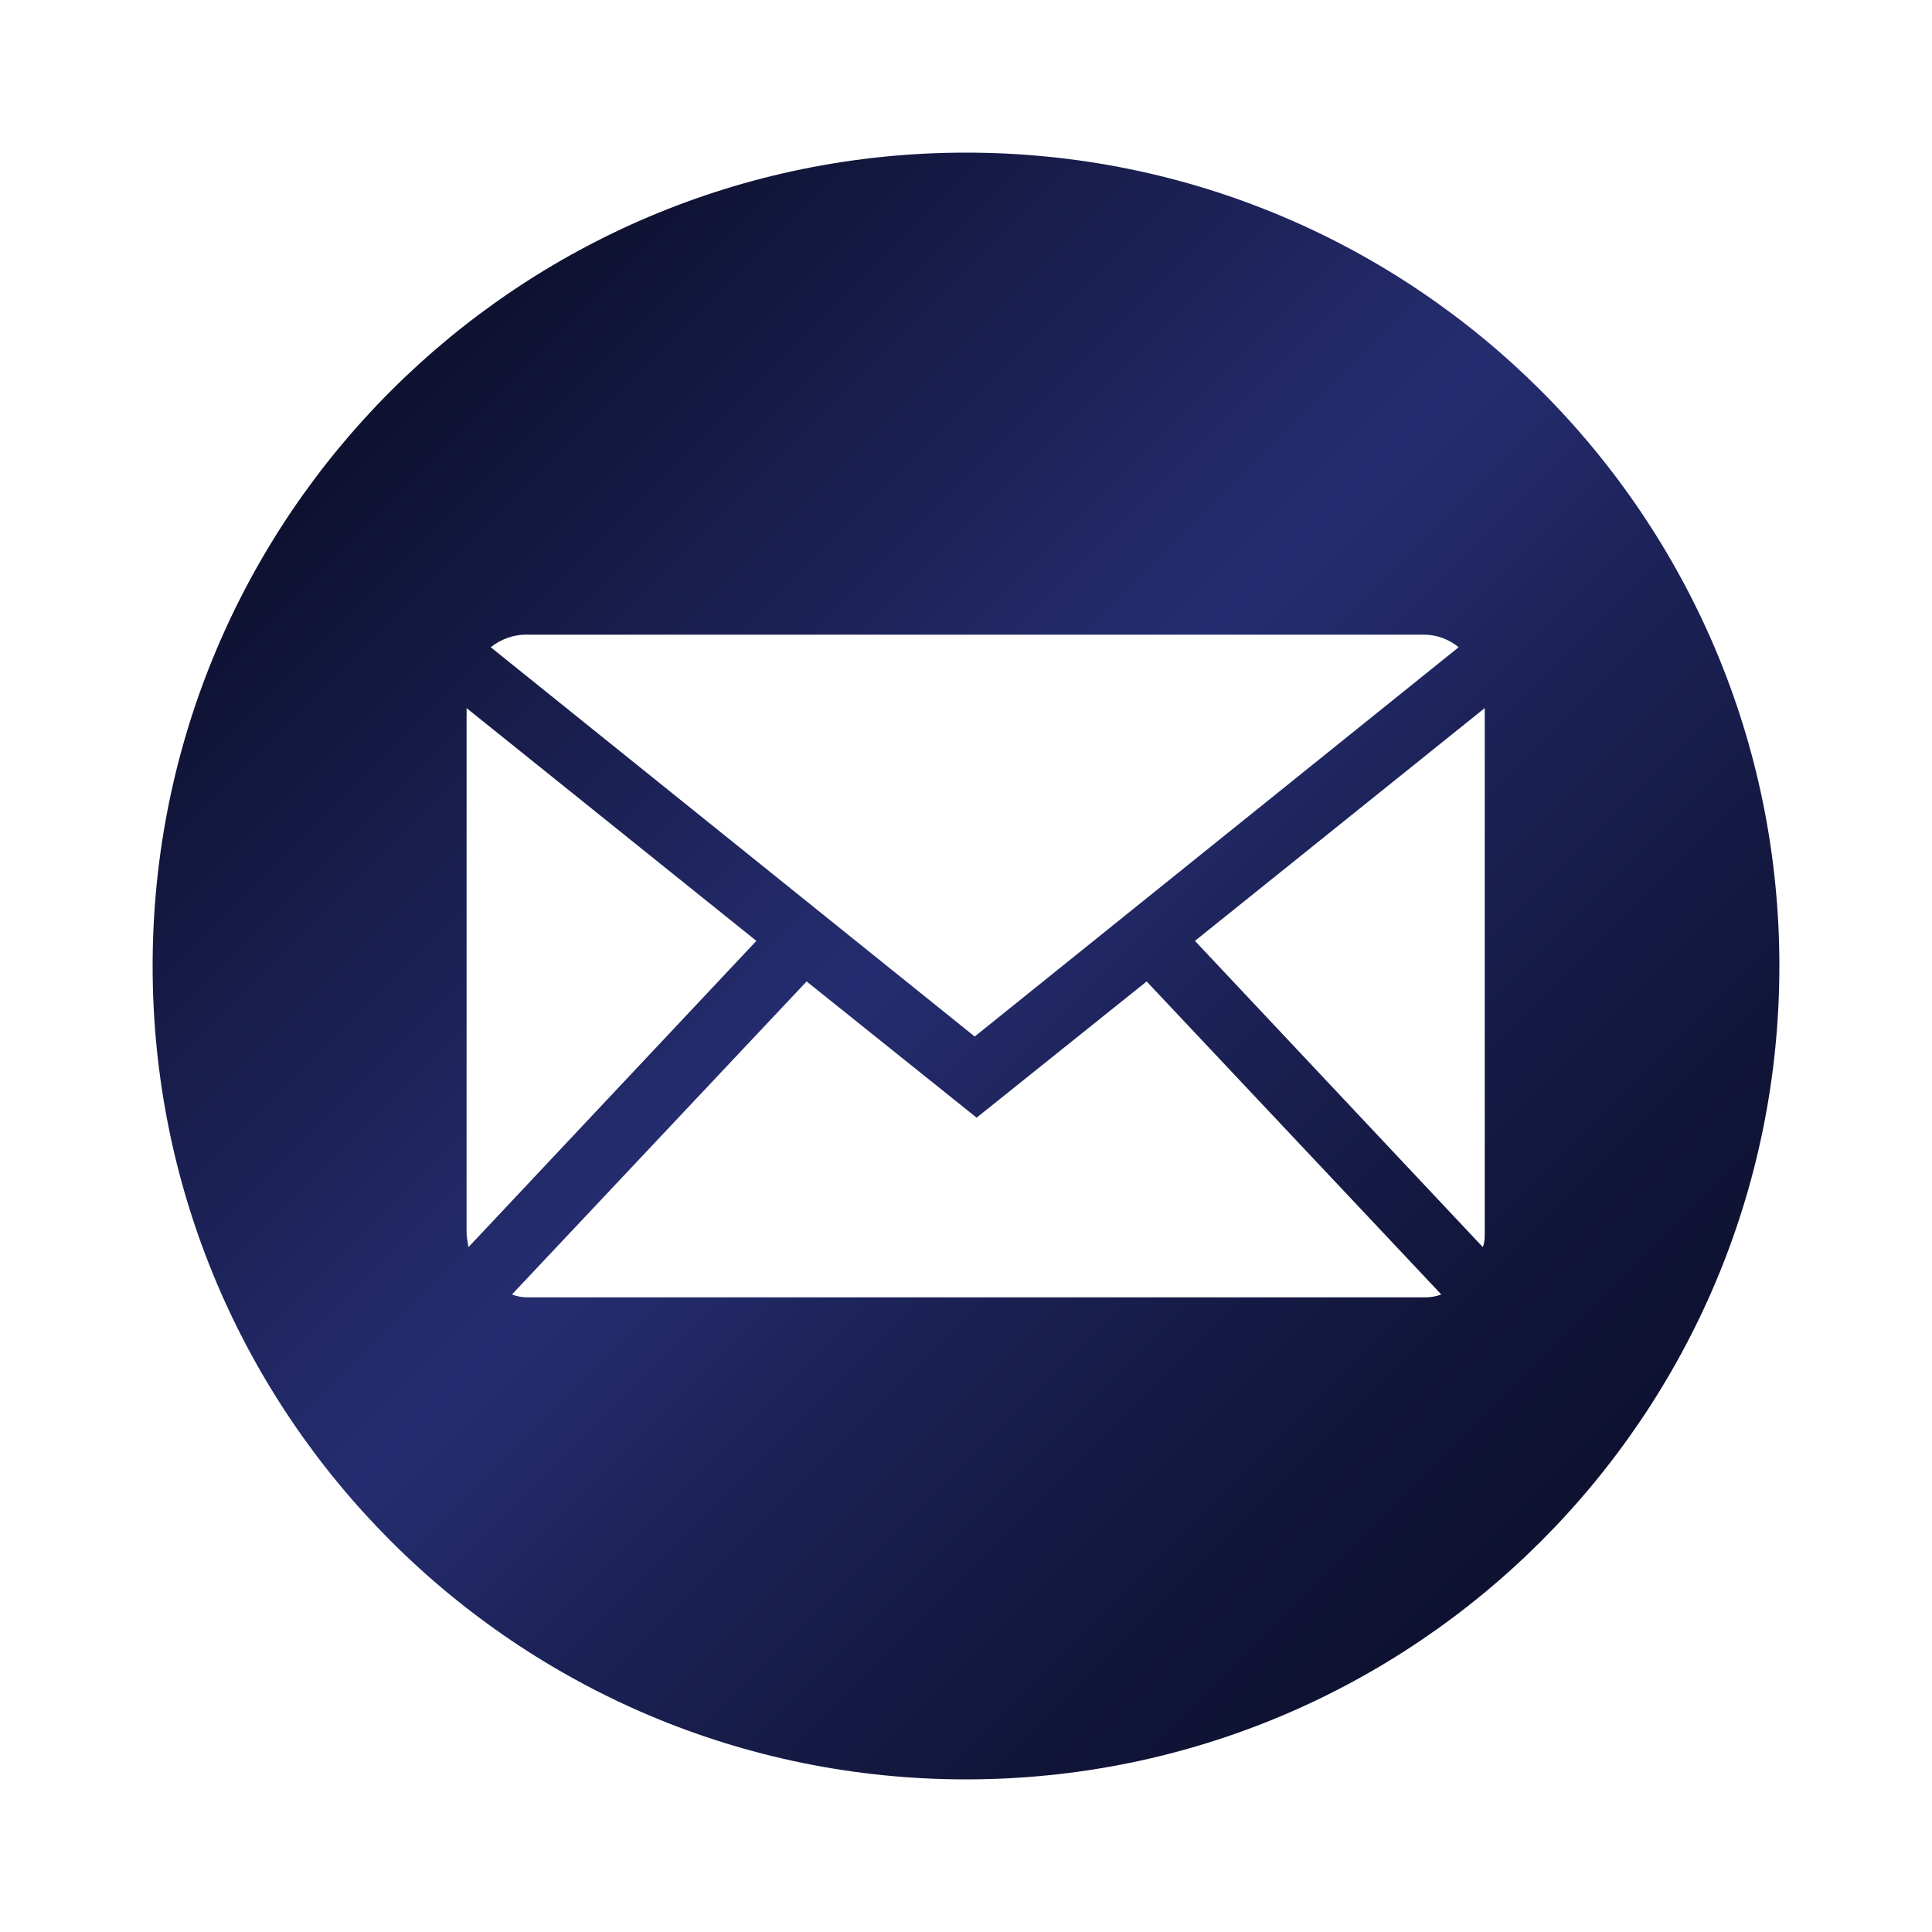 <?xml version="1.0" encoding="UTF-8"?><svg id="Warstwa_1" xmlns="http://www.w3.org/2000/svg" xmlns:xlink="http://www.w3.org/1999/xlink" viewBox="0 0 20 20"><defs><style>.cls-1{fill:url(#Gradient_bez_nazwy_87);}</style><linearGradient id="Gradient_bez_nazwy_87" x1="15.95" y1="15.95" x2="4.05" y2="4.05" gradientUnits="userSpaceOnUse"><stop offset="0" stop-color="#0e1130"/><stop offset=".13" stop-color="#111539"/><stop offset=".34" stop-color="#1a2052"/><stop offset=".54" stop-color="#252d70"/><stop offset=".99" stop-color="#0e1130"/></linearGradient></defs><path class="cls-1" d="M10,1.58C5.35,1.58,1.58,5.35,1.58,10s3.77,8.42,8.42,8.42,8.42-3.77,8.42-8.42S14.65,1.58,10,1.58ZM5.46,6.57h9.28c.14,0,.26.05.36.13l-5.01,4.03-5.01-4.03c.1-.08.23-.13.36-.13ZM4.83,12.75v-5.42l3,2.41-2.98,3.17c-.01-.05-.02-.11-.02-.16ZM14.74,13.43H5.46c-.06,0-.11-.01-.16-.03l3.05-3.24,1.76,1.41,1.76-1.41,3.05,3.24c-.05.02-.11.03-.16.03ZM15.37,12.75c0,.06,0,.11-.02.16l-2.98-3.17,3-2.41v5.42Z"/></svg>
